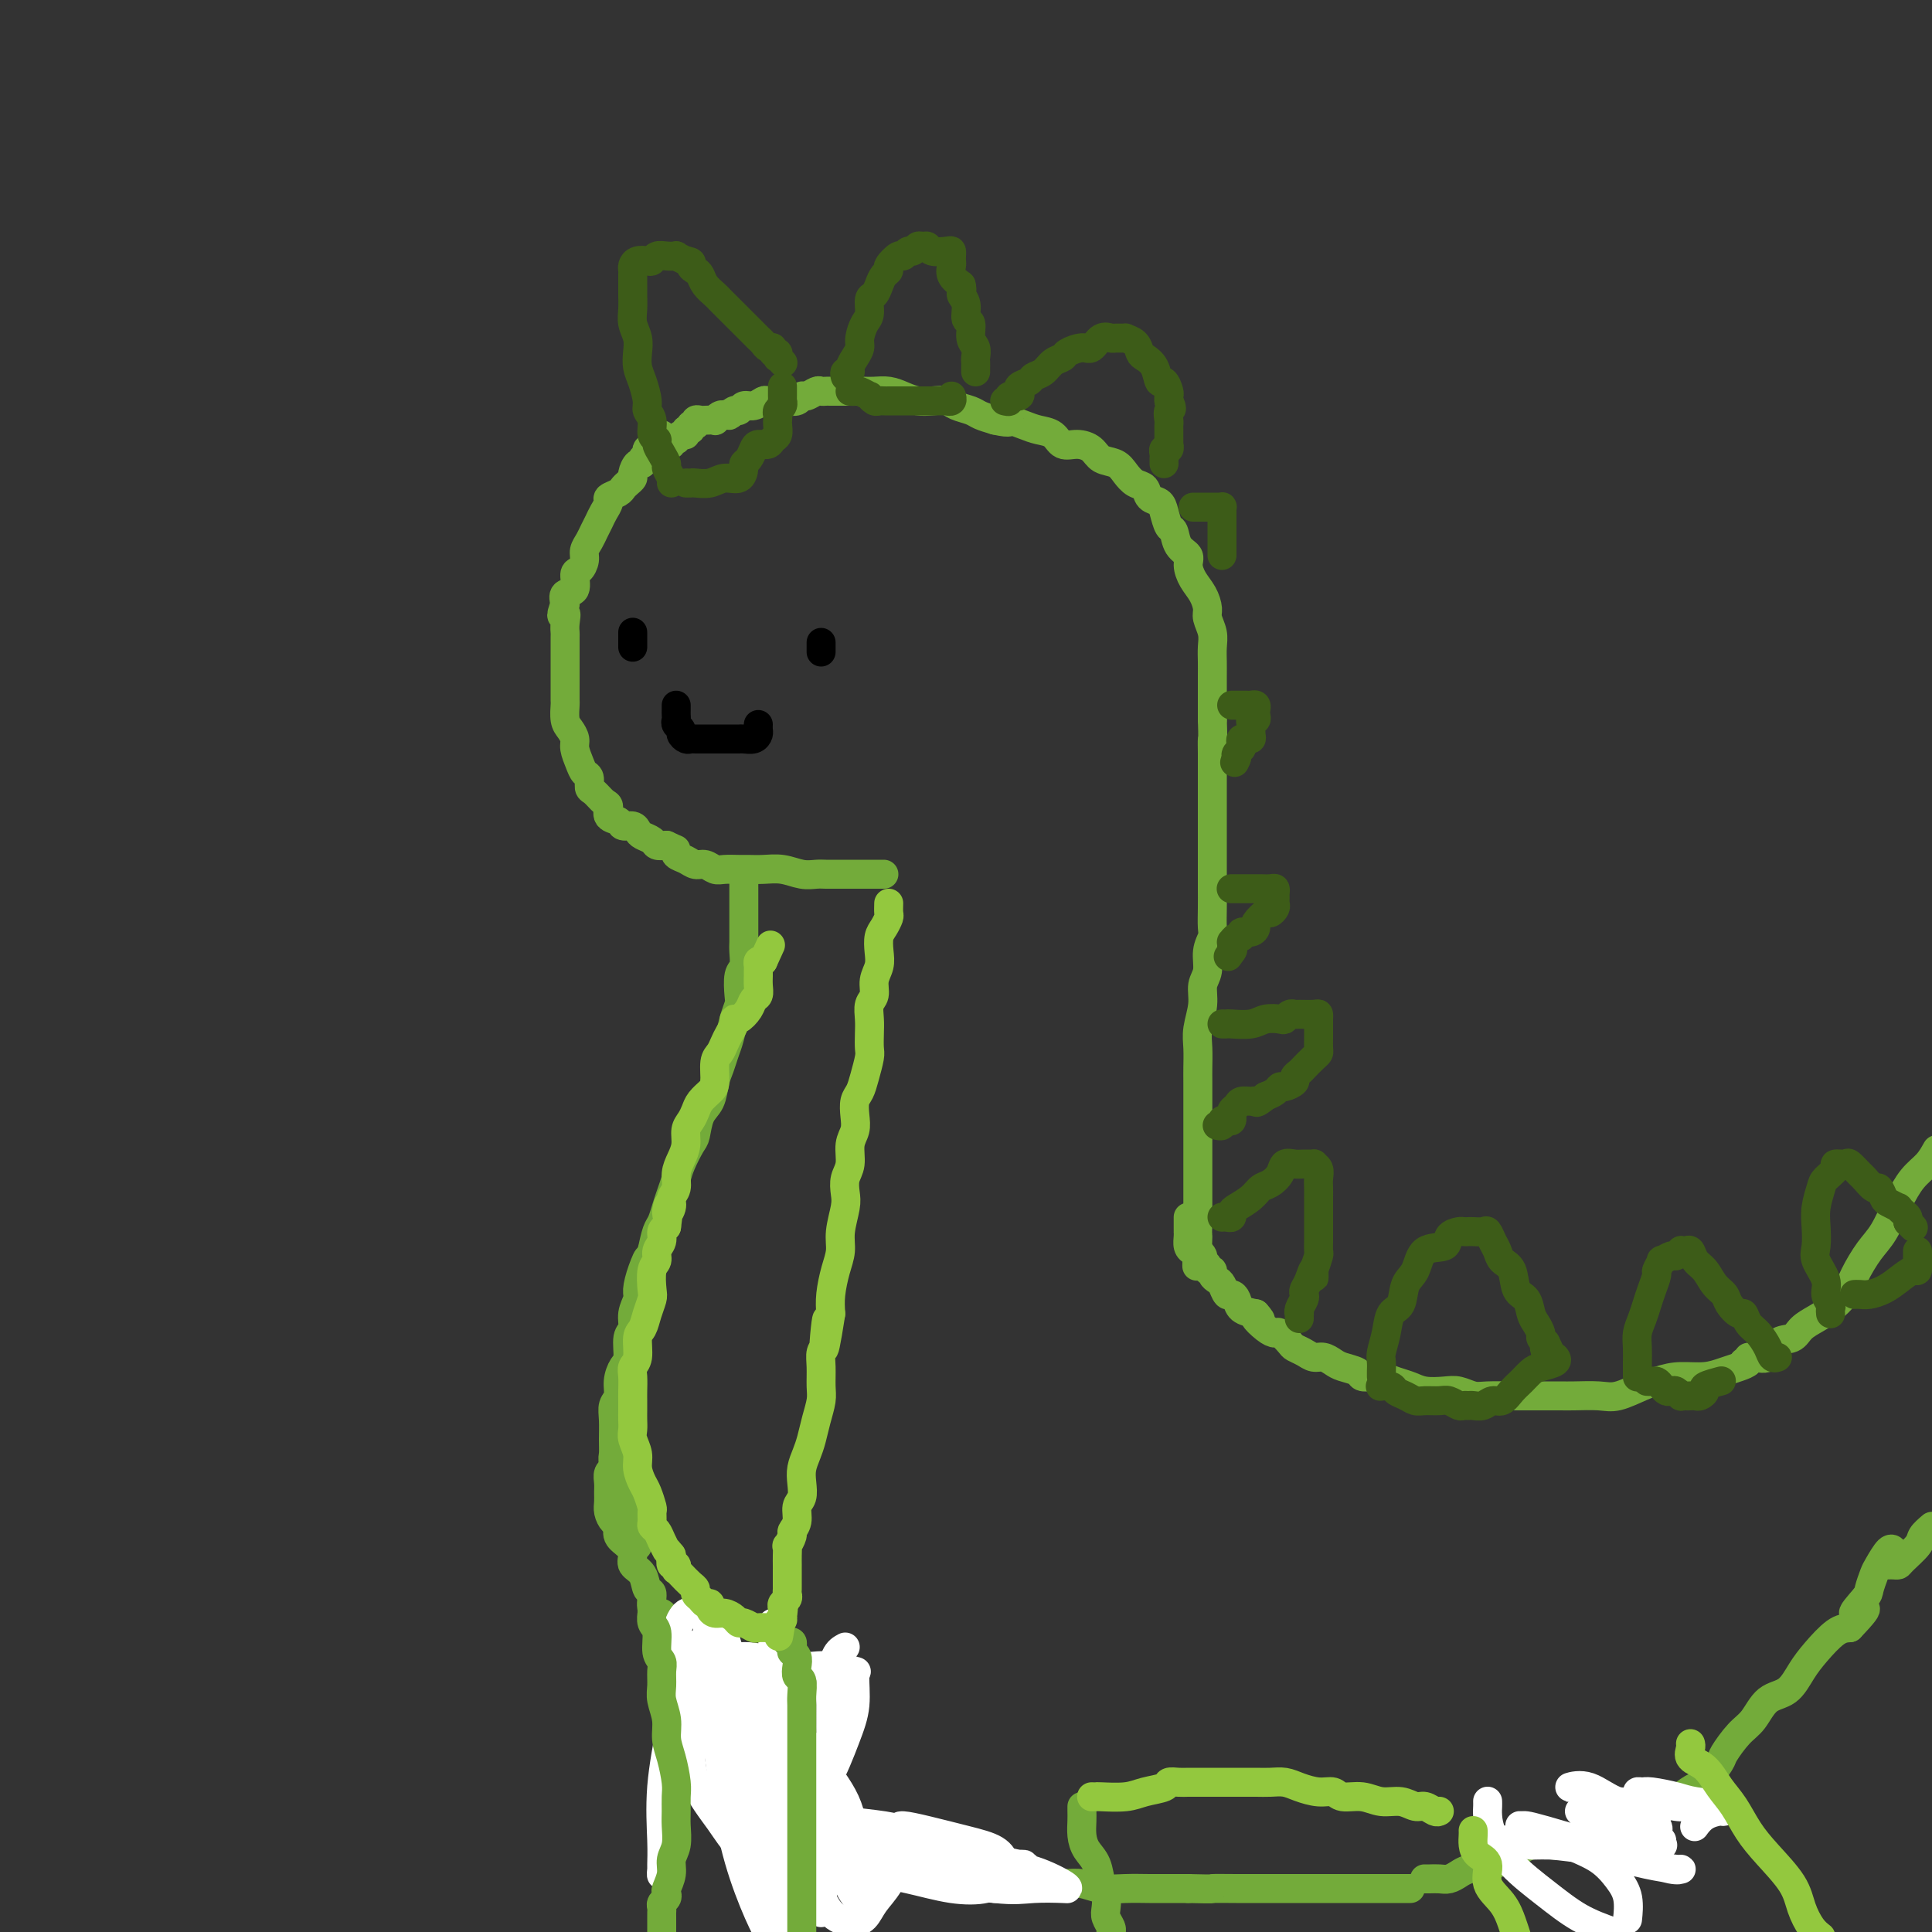 <svg viewBox='0 0 400 400' version='1.1' xmlns='http://www.w3.org/2000/svg' xmlns:xlink='http://www.w3.org/1999/xlink'><rect x="0" y="0" width="400" height="400" fill="#333333" stroke="none"/><g fill='none' stroke='rgb(115,171,58)' stroke-width='6' stroke-linecap='round' stroke-linejoin='round'><path d='M135,94c0.024,-0.415 0.048,-0.829 0,-1c-0.048,-0.171 -0.166,-0.097 0,0c0.166,0.097 0.618,0.219 1,0c0.382,-0.219 0.695,-0.777 1,-1c0.305,-0.223 0.603,-0.111 1,0c0.397,0.111 0.894,0.222 1,0c0.106,-0.222 -0.178,-0.776 0,-1c0.178,-0.224 0.817,-0.117 1,0c0.183,0.117 -0.091,0.243 0,0c0.091,-0.243 0.545,-0.854 1,-1c0.455,-0.146 0.911,0.172 1,0c0.089,-0.172 -0.187,-0.834 0,-1c0.187,-0.166 0.838,0.166 1,0c0.162,-0.166 -0.165,-0.829 0,-1c0.165,-0.171 0.823,0.150 1,0c0.177,-0.150 -0.125,-0.771 0,-1c0.125,-0.229 0.677,-0.065 1,0c0.323,0.065 0.415,0.031 1,0c0.585,-0.031 1.662,-0.060 2,0c0.338,0.060 -0.063,0.208 0,0c0.063,-0.208 0.589,-0.774 1,-1c0.411,-0.226 0.705,-0.113 1,0'/><path d='M150,86c2.500,-1.172 1.250,-0.103 1,0c-0.250,0.103 0.500,-0.761 1,-1c0.500,-0.239 0.749,0.146 1,0c0.251,-0.146 0.505,-0.824 1,-1c0.495,-0.176 1.232,0.149 2,0c0.768,-0.149 1.567,-0.772 2,-1c0.433,-0.228 0.501,-0.060 1,0c0.499,0.060 1.429,0.012 2,0c0.571,-0.012 0.782,0.012 1,0c0.218,-0.012 0.443,-0.060 1,0c0.557,0.060 1.444,0.226 2,0c0.556,-0.226 0.779,-0.845 1,-1c0.221,-0.155 0.439,0.155 1,0c0.561,-0.155 1.464,-0.773 2,-1c0.536,-0.227 0.706,-0.061 1,0c0.294,0.061 0.712,0.016 1,0c0.288,-0.016 0.448,-0.004 1,0c0.552,0.004 1.498,0.001 2,0c0.502,-0.001 0.560,-0.001 1,0c0.440,0.001 1.261,0.003 2,0c0.739,-0.003 1.394,-0.011 2,0c0.606,0.011 1.162,0.042 2,0c0.838,-0.042 1.958,-0.156 3,0c1.042,0.156 2.007,0.581 3,1c0.993,0.419 2.013,0.833 3,1c0.987,0.167 1.940,0.086 3,0c1.060,-0.086 2.226,-0.178 3,0c0.774,0.178 1.156,0.625 2,1c0.844,0.375 2.150,0.678 3,1c0.850,0.322 1.243,0.663 2,1c0.757,0.337 1.879,0.668 3,1'/><path d='M206,87c3.938,0.882 2.784,0.086 3,0c0.216,-0.086 1.804,0.537 3,1c1.196,0.463 2.001,0.767 3,1c0.999,0.233 2.192,0.395 3,1c0.808,0.605 1.231,1.653 2,2c0.769,0.347 1.883,-0.006 3,0c1.117,0.006 2.238,0.373 3,1c0.762,0.627 1.164,1.515 2,2c0.836,0.485 2.107,0.568 3,1c0.893,0.432 1.409,1.215 2,2c0.591,0.785 1.258,1.574 2,2c0.742,0.426 1.561,0.489 2,1c0.439,0.511 0.499,1.469 1,2c0.501,0.531 1.442,0.635 2,1c0.558,0.365 0.731,0.990 1,2c0.269,1.010 0.632,2.405 1,3c0.368,0.595 0.742,0.389 1,1c0.258,0.611 0.401,2.039 1,3c0.599,0.961 1.653,1.455 2,2c0.347,0.545 -0.013,1.142 0,2c0.013,0.858 0.400,1.976 1,3c0.600,1.024 1.415,1.954 2,3c0.585,1.046 0.941,2.209 1,3c0.059,0.791 -0.180,1.211 0,2c0.180,0.789 0.780,1.947 1,3c0.220,1.053 0.059,2.001 0,3c-0.059,0.999 -0.016,2.049 0,3c0.016,0.951 0.004,1.801 0,3c-0.004,1.199 -0.001,2.746 0,4c0.001,1.254 0.000,2.215 0,3c-0.000,0.785 -0.000,1.392 0,2'/><path d='M251,149c0.155,4.317 0.041,3.609 0,4c-0.041,0.391 -0.011,1.879 0,3c0.011,1.121 0.003,1.874 0,3c-0.003,1.126 -0.001,2.626 0,4c0.001,1.374 0.000,2.622 0,4c-0.000,1.378 -0.000,2.885 0,4c0.000,1.115 0.000,1.837 0,3c-0.000,1.163 -0.000,2.766 0,4c0.000,1.234 0.001,2.098 0,3c-0.001,0.902 -0.004,1.843 0,3c0.004,1.157 0.016,2.529 0,4c-0.016,1.471 -0.061,3.040 0,4c0.061,0.960 0.228,1.312 0,2c-0.228,0.688 -0.849,1.713 -1,3c-0.151,1.287 0.170,2.836 0,4c-0.170,1.164 -0.830,1.943 -1,3c-0.170,1.057 0.151,2.393 0,4c-0.151,1.607 -0.772,3.486 -1,5c-0.228,1.514 -0.061,2.663 0,4c0.061,1.337 0.016,2.862 0,4c-0.016,1.138 -0.004,1.888 0,3c0.004,1.112 0.001,2.585 0,4c-0.001,1.415 -0.000,2.772 0,4c0.000,1.228 0.000,2.326 0,3c-0.000,0.674 -0.000,0.924 0,2c0.000,1.076 0.000,2.977 0,4c-0.000,1.023 -0.000,1.169 0,2c0.000,0.831 0.000,2.346 0,3c-0.000,0.654 -0.000,0.445 0,1c0.000,0.555 0.000,1.873 0,3c-0.000,1.127 -0.000,2.064 0,3'/><path d='M248,253c-0.448,16.615 -0.068,6.151 0,3c0.068,-3.151 -0.178,1.011 0,3c0.178,1.989 0.779,1.805 1,2c0.221,0.195 0.063,0.770 0,1c-0.063,0.230 -0.032,0.115 0,0'/><path d='M137,90c-0.455,0.301 -0.911,0.602 -1,1c-0.089,0.398 0.187,0.894 0,1c-0.187,0.106 -0.839,-0.179 -1,0c-0.161,0.179 0.168,0.823 0,1c-0.168,0.177 -0.832,-0.112 -1,0c-0.168,0.112 0.161,0.625 0,1c-0.161,0.375 -0.813,0.611 -1,1c-0.187,0.389 0.091,0.930 0,1c-0.091,0.070 -0.549,-0.332 -1,0c-0.451,0.332 -0.893,1.398 -1,2c-0.107,0.602 0.121,0.739 0,1c-0.121,0.261 -0.592,0.647 -1,1c-0.408,0.353 -0.753,0.675 -1,1c-0.247,0.325 -0.395,0.653 -1,1c-0.605,0.347 -1.668,0.712 -2,1c-0.332,0.288 0.066,0.500 0,1c-0.066,0.500 -0.596,1.289 -1,2c-0.404,0.711 -0.682,1.345 -1,2c-0.318,0.655 -0.676,1.332 -1,2c-0.324,0.668 -0.613,1.329 -1,2c-0.387,0.671 -0.872,1.353 -1,2c-0.128,0.647 0.102,1.258 0,2c-0.102,0.742 -0.536,1.616 -1,2c-0.464,0.384 -0.960,0.278 -1,1c-0.040,0.722 0.374,2.271 0,3c-0.374,0.729 -1.535,0.637 -2,1c-0.465,0.363 -0.232,1.182 0,2'/><path d='M117,125c-1.392,3.767 -0.373,2.183 0,2c0.373,-0.183 0.100,1.034 0,2c-0.100,0.966 -0.027,1.681 0,2c0.027,0.319 0.007,0.242 0,1c-0.007,0.758 -0.002,2.351 0,3c0.002,0.649 0.000,0.353 0,1c-0.000,0.647 0.000,2.237 0,3c-0.000,0.763 -0.001,0.697 0,1c0.001,0.303 0.003,0.973 0,2c-0.003,1.027 -0.011,2.411 0,3c0.011,0.589 0.041,0.383 0,1c-0.041,0.617 -0.151,2.055 0,3c0.151,0.945 0.565,1.395 1,2c0.435,0.605 0.891,1.365 1,2c0.109,0.635 -0.129,1.144 0,2c0.129,0.856 0.625,2.060 1,3c0.375,0.940 0.629,1.618 1,2c0.371,0.382 0.860,0.468 1,1c0.140,0.532 -0.070,1.508 0,2c0.070,0.492 0.418,0.499 1,1c0.582,0.501 1.398,1.497 2,2c0.602,0.503 0.991,0.512 1,1c0.009,0.488 -0.362,1.454 0,2c0.362,0.546 1.458,0.671 2,1c0.542,0.329 0.530,0.861 1,1c0.470,0.139 1.420,-0.117 2,0c0.580,0.117 0.788,0.606 1,1c0.212,0.394 0.428,0.693 1,1c0.572,0.307 1.500,0.621 2,1c0.500,0.379 0.571,0.823 1,1c0.429,0.177 1.214,0.089 2,0'/><path d='M138,175c2.335,1.106 2.173,0.870 2,1c-0.173,0.130 -0.355,0.627 0,1c0.355,0.373 1.249,0.622 2,1c0.751,0.378 1.360,0.886 2,1c0.640,0.114 1.312,-0.166 2,0c0.688,0.166 1.394,0.777 2,1c0.606,0.223 1.113,0.059 2,0c0.887,-0.059 2.155,-0.012 3,0c0.845,0.012 1.266,-0.011 2,0c0.734,0.011 1.782,0.055 3,0c1.218,-0.055 2.606,-0.211 4,0c1.394,0.211 2.793,0.789 4,1c1.207,0.211 2.221,0.057 3,0c0.779,-0.057 1.321,-0.015 2,0c0.679,0.015 1.494,0.004 2,0c0.506,-0.004 0.704,-0.001 1,0c0.296,0.001 0.691,0.000 1,0c0.309,-0.000 0.531,-0.000 1,0c0.469,0.000 1.186,0.000 2,0c0.814,-0.000 1.724,-0.000 2,0c0.276,0.000 -0.084,0.000 0,0c0.084,-0.000 0.610,-0.000 1,0c0.390,0.000 0.643,0.000 1,0c0.357,-0.000 0.816,-0.000 1,0c0.184,0.000 0.092,0.000 0,0'/><path d='M154,183c0.000,0.501 0.000,1.002 0,1c-0.000,-0.002 -0.000,-0.506 0,0c0.000,0.506 0.000,2.023 0,3c-0.000,0.977 -0.000,1.415 0,2c0.000,0.585 0.001,1.316 0,2c-0.001,0.684 -0.004,1.322 0,2c0.004,0.678 0.015,1.397 0,2c-0.015,0.603 -0.056,1.092 0,2c0.056,0.908 0.208,2.237 0,3c-0.208,0.763 -0.777,0.959 -1,2c-0.223,1.041 -0.101,2.925 0,4c0.101,1.075 0.182,1.341 0,2c-0.182,0.659 -0.626,1.711 -1,3c-0.374,1.289 -0.676,2.814 -1,4c-0.324,1.186 -0.668,2.035 -1,3c-0.332,0.965 -0.653,2.048 -1,3c-0.347,0.952 -0.722,1.772 -1,3c-0.278,1.228 -0.459,2.864 -1,4c-0.541,1.136 -1.440,1.774 -2,3c-0.560,1.226 -0.780,3.041 -1,4c-0.220,0.959 -0.440,1.060 -1,2c-0.560,0.940 -1.459,2.717 -2,4c-0.541,1.283 -0.722,2.071 -1,3c-0.278,0.929 -0.652,1.997 -1,3c-0.348,1.003 -0.671,1.939 -1,3c-0.329,1.061 -0.666,2.247 -1,3c-0.334,0.753 -0.667,1.072 -1,2c-0.333,0.928 -0.667,2.464 -1,4'/><path d='M135,259c-2.813,7.816 -1.346,3.357 -1,2c0.346,-1.357 -0.428,0.389 -1,2c-0.572,1.611 -0.942,3.087 -1,4c-0.058,0.913 0.195,1.264 0,2c-0.195,0.736 -0.840,1.859 -1,3c-0.160,1.141 0.163,2.300 0,3c-0.163,0.700 -0.813,0.940 -1,2c-0.187,1.060 0.090,2.941 0,4c-0.090,1.059 -0.546,1.297 -1,2c-0.454,0.703 -0.906,1.871 -1,3c-0.094,1.129 0.171,2.218 0,3c-0.171,0.782 -0.779,1.257 -1,2c-0.221,0.743 -0.055,1.755 0,3c0.055,1.245 -0.000,2.723 0,4c0.000,1.277 0.056,2.353 0,3c-0.056,0.647 -0.222,0.865 0,2c0.222,1.135 0.834,3.186 1,4c0.166,0.814 -0.113,0.392 0,1c0.113,0.608 0.619,2.246 1,3c0.381,0.754 0.637,0.623 1,1c0.363,0.377 0.833,1.263 1,2c0.167,0.737 0.031,1.326 0,2c-0.031,0.674 0.044,1.435 0,2c-0.044,0.565 -0.208,0.936 0,1c0.208,0.064 0.788,-0.179 1,0c0.212,0.179 0.057,0.779 0,1c-0.057,0.221 -0.016,0.063 0,0c0.016,-0.063 0.008,-0.032 0,0'/><path d='M246,252c0.000,0.341 0.000,0.682 0,1c-0.000,0.318 -0.001,0.614 0,1c0.001,0.386 0.003,0.864 0,1c-0.003,0.136 -0.011,-0.068 0,0c0.011,0.068 0.040,0.410 0,1c-0.040,0.590 -0.150,1.429 0,2c0.150,0.571 0.561,0.874 1,1c0.439,0.126 0.906,0.075 1,0c0.094,-0.075 -0.186,-0.174 0,0c0.186,0.174 0.838,0.620 1,1c0.162,0.380 -0.168,0.693 0,1c0.168,0.307 0.833,0.607 1,1c0.167,0.393 -0.162,0.877 0,1c0.162,0.123 0.817,-0.117 1,0c0.183,0.117 -0.106,0.591 0,1c0.106,0.409 0.606,0.753 1,1c0.394,0.247 0.681,0.399 1,1c0.319,0.601 0.668,1.653 1,2c0.332,0.347 0.646,-0.010 1,0c0.354,0.010 0.749,0.387 1,1c0.251,0.613 0.357,1.461 1,2c0.643,0.539 1.821,0.770 3,1'/><path d='M260,272c2.075,2.289 0.262,1.012 0,1c-0.262,-0.012 1.028,1.239 2,2c0.972,0.761 1.625,1.030 2,1c0.375,-0.030 0.471,-0.358 1,0c0.529,0.358 1.493,1.401 2,2c0.507,0.599 0.559,0.752 1,1c0.441,0.248 1.272,0.591 2,1c0.728,0.409 1.355,0.883 2,1c0.645,0.117 1.310,-0.123 2,0c0.690,0.123 1.407,0.607 2,1c0.593,0.393 1.064,0.693 2,1c0.936,0.307 2.337,0.621 3,1c0.663,0.379 0.590,0.822 1,1c0.410,0.178 1.305,0.090 2,0c0.695,-0.090 1.190,-0.181 2,0c0.810,0.181 1.935,0.636 3,1c1.065,0.364 2.071,0.637 3,1c0.929,0.363 1.783,0.815 3,1c1.217,0.185 2.798,0.102 4,0c1.202,-0.102 2.026,-0.224 3,0c0.974,0.224 2.097,0.792 3,1c0.903,0.208 1.586,0.056 3,0c1.414,-0.056 3.559,-0.015 5,0c1.441,0.015 2.178,0.003 3,0c0.822,-0.003 1.730,0.001 3,0c1.270,-0.001 2.903,-0.007 4,0c1.097,0.007 1.659,0.027 3,0c1.341,-0.027 3.463,-0.100 5,0c1.537,0.100 2.491,0.373 4,0c1.509,-0.373 3.574,-1.392 5,-2c1.426,-0.608 2.213,-0.804 3,-1'/><path d='M343,286c2.121,-0.703 3.423,-0.962 5,-1c1.577,-0.038 3.428,0.144 5,0c1.572,-0.144 2.866,-0.613 4,-1c1.134,-0.387 2.108,-0.691 3,-1c0.892,-0.309 1.702,-0.622 2,-1c0.298,-0.378 0.085,-0.822 0,-1c-0.085,-0.178 -0.043,-0.089 0,0'/><path d='M127,303c0.113,0.357 0.227,0.715 0,1c-0.227,0.285 -0.794,0.499 -1,1c-0.206,0.501 -0.053,1.290 0,2c0.053,0.710 0.004,1.341 0,2c-0.004,0.659 0.036,1.345 0,2c-0.036,0.655 -0.147,1.278 0,2c0.147,0.722 0.551,1.544 1,2c0.449,0.456 0.941,0.545 1,1c0.059,0.455 -0.317,1.275 0,2c0.317,0.725 1.327,1.354 2,2c0.673,0.646 1.008,1.309 1,2c-0.008,0.691 -0.358,1.411 0,2c0.358,0.589 1.423,1.046 2,2c0.577,0.954 0.665,2.404 1,3c0.335,0.596 0.916,0.337 1,1c0.084,0.663 -0.328,2.246 0,3c0.328,0.754 1.398,0.677 2,1c0.602,0.323 0.738,1.045 1,2c0.262,0.955 0.652,2.143 1,3c0.348,0.857 0.656,1.385 1,2c0.344,0.615 0.726,1.319 1,2c0.274,0.681 0.441,1.338 1,2c0.559,0.662 1.511,1.328 2,2c0.489,0.672 0.515,1.349 1,2c0.485,0.651 1.430,1.276 2,2c0.570,0.724 0.767,1.546 1,2c0.233,0.454 0.504,0.540 1,1c0.496,0.460 1.219,1.295 2,2c0.781,0.705 1.622,1.282 2,2c0.378,0.718 0.294,1.578 1,2c0.706,0.422 2.202,0.406 3,1c0.798,0.594 0.899,1.797 1,3'/><path d='M158,364c3.895,4.910 2.131,1.687 2,1c-0.131,-0.687 1.369,1.164 2,2c0.631,0.836 0.393,0.657 1,1c0.607,0.343 2.059,1.209 3,2c0.941,0.791 1.370,1.507 2,2c0.630,0.493 1.462,0.762 2,1c0.538,0.238 0.781,0.444 1,1c0.219,0.556 0.415,1.462 1,2c0.585,0.538 1.560,0.707 2,1c0.440,0.293 0.344,0.708 1,1c0.656,0.292 2.063,0.459 3,1c0.937,0.541 1.404,1.454 2,2c0.596,0.546 1.321,0.725 2,1c0.679,0.275 1.312,0.647 2,1c0.688,0.353 1.432,0.686 2,1c0.568,0.314 0.960,0.610 2,1c1.040,0.390 2.729,0.874 4,1c1.271,0.126 2.125,-0.107 3,0c0.875,0.107 1.770,0.554 3,1c1.230,0.446 2.796,0.890 4,1c1.204,0.110 2.047,-0.114 3,0c0.953,0.114 2.015,0.565 3,1c0.985,0.435 1.893,0.852 3,1c1.107,0.148 2.413,0.025 4,0c1.587,-0.025 3.456,0.046 5,0c1.544,-0.046 2.761,-0.208 4,0c1.239,0.208 2.498,0.788 4,1c1.502,0.212 3.248,0.057 5,0c1.752,-0.057 3.510,-0.015 5,0c1.490,0.015 2.711,0.004 4,0c1.289,-0.004 2.644,-0.002 4,0'/><path d='M246,391c6.313,0.155 4.596,0.041 5,0c0.404,-0.041 2.929,-0.011 5,0c2.071,0.011 3.688,0.003 5,0c1.312,-0.003 2.319,-0.001 4,0c1.681,0.001 4.037,0.000 6,0c1.963,-0.000 3.535,-0.000 5,0c1.465,0.000 2.823,0.000 4,0c1.177,-0.000 2.172,-0.000 3,0c0.828,0.000 1.490,0.000 3,0c1.510,-0.000 3.868,-0.000 5,0c1.132,0.000 1.038,0.000 1,0c-0.038,-0.000 -0.019,-0.000 0,0'/><path d='M295,389c-0.065,-0.002 -0.130,-0.003 0,0c0.130,0.003 0.456,0.012 1,0c0.544,-0.012 1.307,-0.045 2,0c0.693,0.045 1.318,0.169 2,0c0.682,-0.169 1.422,-0.631 2,-1c0.578,-0.369 0.993,-0.644 2,-1c1.007,-0.356 2.607,-0.794 4,-1c1.393,-0.206 2.580,-0.179 4,-1c1.420,-0.821 3.073,-2.490 5,-3c1.927,-0.510 4.128,0.140 6,0c1.872,-0.140 3.414,-1.069 5,-2c1.586,-0.931 3.214,-1.863 5,-2c1.786,-0.137 3.728,0.520 5,0c1.272,-0.520 1.872,-2.216 3,-3c1.128,-0.784 2.782,-0.655 4,-1c1.218,-0.345 1.998,-1.165 3,-2c1.002,-0.835 2.225,-1.687 3,-2c0.775,-0.313 1.103,-0.088 2,-1c0.897,-0.912 2.364,-2.962 3,-4c0.636,-1.038 0.442,-1.063 1,-2c0.558,-0.937 1.868,-2.785 3,-4c1.132,-1.215 2.087,-1.797 3,-3c0.913,-1.203 1.784,-3.026 3,-4c1.216,-0.974 2.776,-1.098 4,-2c1.224,-0.902 2.112,-2.582 3,-4c0.888,-1.418 1.778,-2.574 3,-4c1.222,-1.426 2.778,-3.122 4,-4c1.222,-0.878 2.111,-0.939 3,-1'/><path d='M383,337c5.996,-6.242 1.987,-3.348 1,-3c-0.987,0.348 1.049,-1.852 2,-3c0.951,-1.148 0.819,-1.246 1,-2c0.181,-0.754 0.676,-2.163 1,-3c0.324,-0.837 0.479,-1.101 1,-2c0.521,-0.899 1.410,-2.434 2,-3c0.590,-0.566 0.883,-0.162 1,0c0.117,0.162 0.059,0.081 0,0'/><path d='M361,282c0.390,0.136 0.780,0.273 1,0c0.220,-0.273 0.271,-0.955 1,-1c0.729,-0.045 2.138,0.546 3,0c0.862,-0.546 1.178,-2.228 2,-3c0.822,-0.772 2.149,-0.632 3,-1c0.851,-0.368 1.224,-1.244 2,-2c0.776,-0.756 1.954,-1.392 3,-2c1.046,-0.608 1.960,-1.189 3,-2c1.040,-0.811 2.207,-1.854 3,-3c0.793,-1.146 1.212,-2.397 2,-4c0.788,-1.603 1.944,-3.559 3,-5c1.056,-1.441 2.012,-2.367 3,-4c0.988,-1.633 2.007,-3.974 3,-6c0.993,-2.026 1.960,-3.738 3,-5c1.040,-1.262 2.154,-2.075 3,-3c0.846,-0.925 1.423,-1.963 2,-3'/><path d='M391,324c0.317,-0.009 0.633,-0.019 1,0c0.367,0.019 0.783,0.066 1,0c0.217,-0.066 0.233,-0.244 1,-1c0.767,-0.756 2.283,-2.088 3,-3c0.717,-0.912 0.633,-1.403 1,-2c0.367,-0.597 1.183,-1.298 2,-2'/></g>
<g fill='none' stroke='rgb(61,92,24)' stroke-width='6' stroke-linecap='round' stroke-linejoin='round'><path d='M139,100c0.119,-0.214 0.238,-0.428 0,-1c-0.238,-0.572 -0.833,-1.502 -1,-2c-0.167,-0.498 0.095,-0.566 0,-1c-0.095,-0.434 -0.546,-1.236 -1,-2c-0.454,-0.764 -0.910,-1.489 -1,-2c-0.090,-0.511 0.187,-0.806 0,-1c-0.187,-0.194 -0.837,-0.285 -1,-1c-0.163,-0.715 0.163,-2.053 0,-3c-0.163,-0.947 -0.814,-1.502 -1,-2c-0.186,-0.498 0.095,-0.937 0,-2c-0.095,-1.063 -0.565,-2.749 -1,-4c-0.435,-1.251 -0.834,-2.067 -1,-3c-0.166,-0.933 -0.097,-1.983 0,-3c0.097,-1.017 0.222,-2.001 0,-3c-0.222,-0.999 -0.792,-2.012 -1,-3c-0.208,-0.988 -0.056,-1.953 0,-3c0.056,-1.047 0.014,-2.178 0,-3c-0.014,-0.822 -0.002,-1.334 0,-2c0.002,-0.666 -0.007,-1.485 0,-2c0.007,-0.515 0.029,-0.725 0,-1c-0.029,-0.275 -0.111,-0.613 0,-1c0.111,-0.387 0.413,-0.822 1,-1c0.587,-0.178 1.457,-0.100 2,0c0.543,0.100 0.757,0.222 1,0c0.243,-0.222 0.515,-0.789 1,-1c0.485,-0.211 1.181,-0.067 2,0c0.819,0.067 1.759,0.056 2,0c0.241,-0.056 -0.217,-0.159 0,0c0.217,0.159 1.108,0.579 2,1'/><path d='M142,54c1.727,0.175 1.044,0.614 1,1c-0.044,0.386 0.552,0.720 1,1c0.448,0.280 0.749,0.508 1,1c0.251,0.492 0.453,1.249 1,2c0.547,0.751 1.440,1.494 2,2c0.560,0.506 0.788,0.773 1,1c0.212,0.227 0.410,0.414 1,1c0.590,0.586 1.573,1.571 2,2c0.427,0.429 0.299,0.301 1,1c0.701,0.699 2.230,2.225 3,3c0.770,0.775 0.780,0.800 1,1c0.220,0.200 0.651,0.574 1,1c0.349,0.426 0.616,0.903 1,1c0.384,0.097 0.887,-0.185 1,0c0.113,0.185 -0.162,0.838 0,1c0.162,0.162 0.762,-0.167 1,0c0.238,0.167 0.115,0.828 0,1c-0.115,0.172 -0.223,-0.146 0,0c0.223,0.146 0.778,0.756 1,1c0.222,0.244 0.111,0.122 0,0'/><path d='M175,78c-0.119,-0.440 -0.238,-0.881 0,-1c0.238,-0.119 0.834,0.082 1,0c0.166,-0.082 -0.096,-0.449 0,-1c0.096,-0.551 0.552,-1.287 1,-2c0.448,-0.713 0.890,-1.403 1,-2c0.110,-0.597 -0.111,-1.101 0,-2c0.111,-0.899 0.555,-2.194 1,-3c0.445,-0.806 0.892,-1.123 1,-2c0.108,-0.877 -0.125,-2.315 0,-3c0.125,-0.685 0.606,-0.616 1,-1c0.394,-0.384 0.701,-1.221 1,-2c0.299,-0.779 0.591,-1.500 1,-2c0.409,-0.500 0.936,-0.779 1,-1c0.064,-0.221 -0.334,-0.384 0,-1c0.334,-0.616 1.399,-1.686 2,-2c0.601,-0.314 0.738,0.126 1,0c0.262,-0.126 0.648,-0.819 1,-1c0.352,-0.181 0.670,0.151 1,0c0.330,-0.151 0.673,-0.787 1,-1c0.327,-0.213 0.638,-0.005 1,0c0.362,0.005 0.777,-0.192 1,0c0.223,0.192 0.256,0.773 1,1c0.744,0.227 2.200,0.102 3,0c0.800,-0.102 0.945,-0.179 1,0c0.055,0.179 0.020,0.614 0,1c-0.020,0.386 -0.026,0.722 0,1c0.026,0.278 0.084,0.498 0,1c-0.084,0.502 -0.310,1.286 0,2c0.310,0.714 1.155,1.357 2,2'/><path d='M199,59c0.399,1.462 -0.104,1.617 0,2c0.104,0.383 0.816,0.994 1,2c0.184,1.006 -0.161,2.406 0,3c0.161,0.594 0.828,0.383 1,1c0.172,0.617 -0.150,2.063 0,3c0.150,0.937 0.772,1.365 1,2c0.228,0.635 0.061,1.477 0,2c-0.061,0.523 -0.016,0.728 0,1c0.016,0.272 0.004,0.612 0,1c-0.004,0.388 -0.001,0.825 0,1c0.001,0.175 0.001,0.087 0,0'/><path d='M208,83c0.484,0.122 0.967,0.244 1,0c0.033,-0.244 -0.385,-0.853 0,-1c0.385,-0.147 1.574,0.168 2,0c0.426,-0.168 0.088,-0.819 0,-1c-0.088,-0.181 0.073,0.107 0,0c-0.073,-0.107 -0.382,-0.610 0,-1c0.382,-0.390 1.454,-0.668 2,-1c0.546,-0.332 0.564,-0.719 1,-1c0.436,-0.281 1.289,-0.458 2,-1c0.711,-0.542 1.279,-1.450 2,-2c0.721,-0.550 1.596,-0.743 2,-1c0.404,-0.257 0.336,-0.576 1,-1c0.664,-0.424 2.060,-0.951 3,-1c0.940,-0.049 1.423,0.379 2,0c0.577,-0.379 1.249,-1.566 2,-2c0.751,-0.434 1.581,-0.114 2,0c0.419,0.114 0.427,0.023 1,0c0.573,-0.023 1.711,0.021 2,0c0.289,-0.021 -0.270,-0.106 0,0c0.270,0.106 1.368,0.404 2,1c0.632,0.596 0.799,1.489 1,2c0.201,0.511 0.436,0.641 1,1c0.564,0.359 1.458,0.947 2,2c0.542,1.053 0.734,2.572 1,3c0.266,0.428 0.607,-0.236 1,0c0.393,0.236 0.836,1.371 1,2c0.164,0.629 0.047,0.751 0,1c-0.047,0.249 -0.023,0.624 0,1'/><path d='M242,83c1.083,2.200 0.290,1.702 0,2c-0.290,0.298 -0.078,1.394 0,2c0.078,0.606 0.021,0.722 0,1c-0.021,0.278 -0.004,0.720 0,1c0.004,0.280 -0.003,0.400 0,1c0.003,0.600 0.015,1.680 0,2c-0.015,0.320 -0.057,-0.122 0,0c0.057,0.122 0.211,0.807 0,1c-0.211,0.193 -0.789,-0.106 -1,0c-0.211,0.106 -0.057,0.617 0,1c0.057,0.383 0.015,0.639 0,1c-0.015,0.361 -0.004,0.828 0,1c0.004,0.172 0.001,0.049 0,0c-0.001,-0.049 -0.001,-0.025 0,0'/><path d='M247,105c0.613,0.000 1.226,0.000 2,0c0.774,-0.000 1.710,-0.001 2,0c0.290,0.001 -0.066,0.003 0,0c0.066,-0.003 0.554,-0.012 1,0c0.446,0.012 0.852,0.044 1,0c0.148,-0.044 0.040,-0.165 0,0c-0.040,0.165 -0.011,0.617 0,1c0.011,0.383 0.003,0.698 0,1c-0.003,0.302 -0.001,0.592 0,1c0.001,0.408 0.000,0.936 0,1c-0.000,0.064 -0.000,-0.334 0,0c0.000,0.334 0.000,1.400 0,2c-0.000,0.600 -0.000,0.735 0,1c0.000,0.265 0.000,0.659 0,1c-0.000,0.341 -0.000,0.630 0,1c0.000,0.370 0.000,0.820 0,1c-0.000,0.180 -0.000,0.090 0,0'/><path d='M255,146c0.334,-0.000 0.668,-0.001 1,0c0.332,0.001 0.664,0.003 1,0c0.336,-0.003 0.678,-0.012 1,0c0.322,0.012 0.623,0.046 1,0c0.377,-0.046 0.829,-0.170 1,0c0.171,0.170 0.060,0.636 0,1c-0.060,0.364 -0.069,0.626 0,1c0.069,0.374 0.216,0.860 0,1c-0.216,0.140 -0.794,-0.068 -1,0c-0.206,0.068 -0.040,0.411 0,1c0.040,0.589 -0.046,1.425 0,2c0.046,0.575 0.222,0.889 0,1c-0.222,0.111 -0.843,0.019 -1,0c-0.157,-0.019 0.150,0.036 0,0c-0.150,-0.036 -0.759,-0.164 -1,0c-0.241,0.164 -0.116,0.621 0,1c0.116,0.379 0.224,0.679 0,1c-0.224,0.321 -0.778,0.663 -1,1c-0.222,0.337 -0.111,0.668 0,1'/><path d='M256,157c-0.667,1.500 -0.333,0.750 0,0'/><path d='M255,184c-0.089,0.000 -0.179,0.000 0,0c0.179,-0.000 0.626,-0.000 1,0c0.374,0.000 0.674,0.000 1,0c0.326,-0.000 0.678,-0.000 1,0c0.322,0.000 0.615,0.000 1,0c0.385,-0.000 0.863,-0.001 1,0c0.137,0.001 -0.069,0.003 0,0c0.069,-0.003 0.411,-0.012 1,0c0.589,0.012 1.426,0.045 2,0c0.574,-0.045 0.887,-0.167 1,0c0.113,0.167 0.027,0.623 0,1c-0.027,0.377 0.005,0.673 0,1c-0.005,0.327 -0.048,0.683 0,1c0.048,0.317 0.185,0.595 0,1c-0.185,0.405 -0.692,0.936 -1,1c-0.308,0.064 -0.416,-0.338 -1,0c-0.584,0.338 -1.644,1.415 -2,2c-0.356,0.585 -0.007,0.677 0,1c0.007,0.323 -0.328,0.875 -1,1c-0.672,0.125 -1.683,-0.178 -2,0c-0.317,0.178 0.059,0.835 0,1c-0.059,0.165 -0.552,-0.163 -1,0c-0.448,0.163 -0.852,0.817 -1,1c-0.148,0.183 -0.040,-0.105 0,0c0.040,0.105 0.011,0.601 0,1c-0.011,0.399 -0.006,0.699 0,1'/><path d='M255,197c-1.400,2.022 -0.400,0.578 0,0c0.400,-0.578 0.200,-0.289 0,0'/><path d='M253,212c0.412,0.008 0.825,0.016 1,0c0.175,-0.016 0.113,-0.056 1,0c0.887,0.056 2.724,0.207 4,0c1.276,-0.207 1.992,-0.774 3,-1c1.008,-0.226 2.310,-0.113 3,0c0.690,0.113 0.770,0.227 1,0c0.230,-0.227 0.612,-0.794 1,-1c0.388,-0.206 0.784,-0.052 1,0c0.216,0.052 0.254,0.002 1,0c0.746,-0.002 2.200,0.045 3,0c0.800,-0.045 0.946,-0.182 1,0c0.054,0.182 0.014,0.682 0,1c-0.014,0.318 -0.003,0.453 0,1c0.003,0.547 -0.001,1.508 0,2c0.001,0.492 0.008,0.517 0,1c-0.008,0.483 -0.029,1.425 0,2c0.029,0.575 0.109,0.784 0,1c-0.109,0.216 -0.406,0.439 -1,1c-0.594,0.561 -1.486,1.461 -2,2c-0.514,0.539 -0.649,0.718 -1,1c-0.351,0.282 -0.919,0.667 -1,1c-0.081,0.333 0.326,0.614 0,1c-0.326,0.386 -1.386,0.877 -2,1c-0.614,0.123 -0.781,-0.121 -1,0c-0.219,0.121 -0.491,0.606 -1,1c-0.509,0.394 -1.254,0.697 -2,1'/><path d='M262,227c-2.123,1.770 -1.932,1.195 -2,1c-0.068,-0.195 -0.396,-0.010 -1,0c-0.604,0.010 -1.482,-0.156 -2,0c-0.518,0.156 -0.674,0.634 -1,1c-0.326,0.366 -0.822,0.620 -1,1c-0.178,0.380 -0.038,0.885 0,1c0.038,0.115 -0.027,-0.162 0,0c0.027,0.162 0.147,0.761 0,1c-0.147,0.239 -0.562,0.116 -1,0c-0.438,-0.116 -0.901,-0.227 -1,0c-0.099,0.227 0.166,0.792 0,1c-0.166,0.208 -0.762,0.059 -1,0c-0.238,-0.059 -0.119,-0.030 0,0'/><path d='M253,252c0.307,-0.025 0.614,-0.051 1,0c0.386,0.051 0.852,0.178 1,0c0.148,-0.178 -0.021,-0.663 0,-1c0.021,-0.337 0.233,-0.527 1,-1c0.767,-0.473 2.088,-1.231 3,-2c0.912,-0.769 1.413,-1.551 2,-2c0.587,-0.449 1.259,-0.565 2,-1c0.741,-0.435 1.551,-1.188 2,-2c0.449,-0.812 0.536,-1.682 1,-2c0.464,-0.318 1.305,-0.083 2,0c0.695,0.083 1.244,0.014 2,0c0.756,-0.014 1.719,0.027 2,0c0.281,-0.027 -0.121,-0.120 0,0c0.121,0.120 0.764,0.455 1,1c0.236,0.545 0.063,1.301 0,2c-0.063,0.699 -0.017,1.343 0,2c0.017,0.657 0.005,1.328 0,2c-0.005,0.672 -0.001,1.346 0,2c0.001,0.654 0.000,1.287 0,2c-0.000,0.713 -0.000,1.505 0,2c0.000,0.495 0.001,0.695 0,1c-0.001,0.305 -0.003,0.717 0,1c0.003,0.283 0.011,0.437 0,1c-0.011,0.563 -0.041,1.536 0,2c0.041,0.464 0.155,0.418 0,1c-0.155,0.582 -0.577,1.791 -1,3'/><path d='M272,263c0.045,3.311 0.157,0.588 0,0c-0.157,-0.588 -0.582,0.959 -1,2c-0.418,1.041 -0.830,1.575 -1,2c-0.170,0.425 -0.098,0.740 0,1c0.098,0.260 0.222,0.466 0,1c-0.222,0.534 -0.792,1.397 -1,2c-0.208,0.603 -0.056,0.945 0,1c0.056,0.055 0.015,-0.178 0,0c-0.015,0.178 -0.004,0.765 0,1c0.004,0.235 0.002,0.117 0,0'/><path d='M286,285c-0.007,-0.232 -0.014,-0.465 0,-1c0.014,-0.535 0.049,-1.373 0,-2c-0.049,-0.627 -0.183,-1.043 0,-2c0.183,-0.957 0.683,-2.456 1,-4c0.317,-1.544 0.453,-3.132 1,-4c0.547,-0.868 1.506,-1.015 2,-2c0.494,-0.985 0.523,-2.806 1,-4c0.477,-1.194 1.403,-1.760 2,-3c0.597,-1.240 0.867,-3.155 2,-4c1.133,-0.845 3.130,-0.619 4,-1c0.870,-0.381 0.613,-1.370 1,-2c0.387,-0.630 1.417,-0.900 2,-1c0.583,-0.100 0.720,-0.028 1,0c0.280,0.028 0.705,0.014 1,0c0.295,-0.014 0.461,-0.026 1,0c0.539,0.026 1.453,0.090 2,0c0.547,-0.090 0.728,-0.336 1,0c0.272,0.336 0.635,1.252 1,2c0.365,0.748 0.731,1.326 1,2c0.269,0.674 0.439,1.444 1,2c0.561,0.556 1.512,0.897 2,2c0.488,1.103 0.513,2.968 1,4c0.487,1.032 1.436,1.232 2,2c0.564,0.768 0.742,2.104 1,3c0.258,0.896 0.595,1.354 1,2c0.405,0.646 0.878,1.482 1,2c0.122,0.518 -0.108,0.720 0,1c0.108,0.280 0.554,0.640 1,1'/><path d='M320,278c1.857,3.726 0.500,1.542 0,1c-0.500,-0.542 -0.143,0.560 0,1c0.143,0.440 0.071,0.220 0,0'/><path d='M339,285c0.000,0.086 0.000,0.172 0,0c-0.000,-0.172 -0.001,-0.601 0,-1c0.001,-0.399 0.003,-0.767 0,-1c-0.003,-0.233 -0.012,-0.330 0,-1c0.012,-0.670 0.044,-1.911 0,-3c-0.044,-1.089 -0.165,-2.026 0,-3c0.165,-0.974 0.618,-1.986 1,-3c0.382,-1.014 0.695,-2.031 1,-3c0.305,-0.969 0.602,-1.891 1,-3c0.398,-1.109 0.898,-2.406 1,-3c0.102,-0.594 -0.194,-0.484 0,-1c0.194,-0.516 0.879,-1.659 1,-2c0.121,-0.341 -0.322,0.119 0,0c0.322,-0.119 1.410,-0.816 2,-1c0.590,-0.184 0.683,0.145 1,0c0.317,-0.145 0.858,-0.765 1,-1c0.142,-0.235 -0.113,-0.086 0,0c0.113,0.086 0.596,0.110 1,0c0.404,-0.110 0.728,-0.353 1,0c0.272,0.353 0.492,1.301 1,2c0.508,0.699 1.306,1.148 2,2c0.694,0.852 1.285,2.107 2,3c0.715,0.893 1.553,1.422 2,2c0.447,0.578 0.504,1.203 1,2c0.496,0.797 1.432,1.764 2,2c0.568,0.236 0.768,-0.259 1,0c0.232,0.259 0.497,1.271 1,2c0.503,0.729 1.245,1.176 2,2c0.755,0.824 1.522,2.025 2,3c0.478,0.975 0.667,1.724 1,2c0.333,0.276 0.809,0.079 1,0c0.191,-0.079 0.095,-0.039 0,0'/><path d='M379,272c-0.035,-0.353 -0.069,-0.706 0,-1c0.069,-0.294 0.243,-0.528 0,-1c-0.243,-0.472 -0.902,-1.182 -1,-2c-0.098,-0.818 0.365,-1.743 0,-3c-0.365,-1.257 -1.559,-2.844 -2,-4c-0.441,-1.156 -0.131,-1.881 0,-3c0.131,-1.119 0.082,-2.632 0,-4c-0.082,-1.368 -0.196,-2.591 0,-4c0.196,-1.409 0.700,-3.004 1,-4c0.300,-0.996 0.394,-1.393 1,-2c0.606,-0.607 1.725,-1.423 2,-2c0.275,-0.577 -0.292,-0.913 0,-1c0.292,-0.087 1.444,0.076 2,0c0.556,-0.076 0.516,-0.390 1,0c0.484,0.390 1.492,1.484 2,2c0.508,0.516 0.516,0.452 1,1c0.484,0.548 1.444,1.706 2,2c0.556,0.294 0.709,-0.276 1,0c0.291,0.276 0.722,1.397 1,2c0.278,0.603 0.404,0.686 1,1c0.596,0.314 1.662,0.858 2,1c0.338,0.142 -0.054,-0.116 0,0c0.054,0.116 0.553,0.608 1,1c0.447,0.392 0.842,0.683 1,1c0.158,0.317 0.079,0.658 0,1'/><path d='M395,253c2.000,2.000 1.000,1.000 0,0'/><path d='M142,100c0.382,0.009 0.764,0.018 1,0c0.236,-0.018 0.326,-0.064 1,0c0.674,0.064 1.931,0.238 3,0c1.069,-0.238 1.950,-0.889 3,-1c1.050,-0.111 2.271,0.318 3,0c0.729,-0.318 0.968,-1.381 1,-2c0.032,-0.619 -0.142,-0.792 0,-1c0.142,-0.208 0.601,-0.451 1,-1c0.399,-0.549 0.738,-1.403 1,-2c0.262,-0.597 0.449,-0.937 1,-1c0.551,-0.063 1.468,0.152 2,0c0.532,-0.152 0.679,-0.671 1,-1c0.321,-0.329 0.817,-0.470 1,-1c0.183,-0.530 0.053,-1.451 0,-2c-0.053,-0.549 -0.028,-0.725 0,-1c0.028,-0.275 0.060,-0.647 0,-1c-0.060,-0.353 -0.212,-0.686 0,-1c0.212,-0.314 0.789,-0.609 1,-1c0.211,-0.391 0.057,-0.879 0,-1c-0.057,-0.121 -0.015,0.125 0,0c0.015,-0.125 0.004,-0.621 0,-1c-0.004,-0.379 -0.001,-0.640 0,-1c0.001,-0.360 0.000,-0.817 0,-1c-0.000,-0.183 -0.000,-0.091 0,0'/><path d='M176,81c0.372,0.033 0.744,0.065 1,0c0.256,-0.065 0.397,-0.228 1,0c0.603,0.228 1.667,0.846 2,1c0.333,0.154 -0.064,-0.155 0,0c0.064,0.155 0.590,0.774 1,1c0.410,0.226 0.705,0.061 1,0c0.295,-0.061 0.589,-0.016 1,0c0.411,0.016 0.937,0.004 1,0c0.063,-0.004 -0.339,-0.001 0,0c0.339,0.001 1.418,0.000 2,0c0.582,-0.000 0.665,-0.000 1,0c0.335,0.000 0.920,0.000 1,0c0.080,-0.000 -0.345,-0.000 0,0c0.345,0.000 1.459,0.000 2,0c0.541,-0.000 0.508,-0.000 1,0c0.492,0.000 1.509,0.001 2,0c0.491,-0.001 0.457,-0.004 1,0c0.543,0.004 1.662,0.015 2,0c0.338,-0.015 -0.105,-0.056 0,0c0.105,0.056 0.759,0.207 1,0c0.241,-0.207 0.069,-0.774 0,-1c-0.069,-0.226 -0.034,-0.113 0,0'/><path d='M286,287c-0.209,0.024 -0.418,0.049 0,0c0.418,-0.049 1.462,-0.171 2,0c0.538,0.171 0.571,0.635 1,1c0.429,0.365 1.255,0.633 2,1c0.745,0.367 1.408,0.834 2,1c0.592,0.166 1.114,0.030 2,0c0.886,-0.030 2.135,0.045 3,0c0.865,-0.045 1.344,-0.208 2,0c0.656,0.208 1.488,0.789 2,1c0.512,0.211 0.703,0.052 1,0c0.297,-0.052 0.698,0.002 1,0c0.302,-0.002 0.504,-0.059 1,0c0.496,0.059 1.288,0.234 2,0c0.712,-0.234 1.346,-0.879 2,-1c0.654,-0.121 1.329,0.280 2,0c0.671,-0.280 1.340,-1.241 2,-2c0.660,-0.759 1.312,-1.317 2,-2c0.688,-0.683 1.414,-1.490 2,-2c0.586,-0.510 1.033,-0.724 2,-1c0.967,-0.276 2.453,-0.613 3,-1c0.547,-0.387 0.156,-0.825 0,-1c-0.156,-0.175 -0.078,-0.088 0,0'/><path d='M341,286c0.333,0.022 0.667,0.045 1,0c0.333,-0.045 0.666,-0.157 1,0c0.334,0.157 0.668,0.582 1,1c0.332,0.418 0.663,0.830 1,1c0.337,0.170 0.682,0.098 1,0c0.318,-0.098 0.610,-0.222 1,0c0.390,0.222 0.878,0.791 1,1c0.122,0.209 -0.122,0.057 0,0c0.122,-0.057 0.612,-0.018 1,0c0.388,0.018 0.675,0.016 1,0c0.325,-0.016 0.687,-0.047 1,0c0.313,0.047 0.578,0.170 1,0c0.422,-0.170 1.000,-0.633 1,-1c0.000,-0.367 -0.577,-0.637 0,-1c0.577,-0.363 2.308,-0.818 3,-1c0.692,-0.182 0.346,-0.091 0,0'/><path d='M384,268c-0.072,0.005 -0.144,0.010 0,0c0.144,-0.010 0.504,-0.035 1,0c0.496,0.035 1.128,0.130 2,0c0.872,-0.130 1.985,-0.487 3,-1c1.015,-0.513 1.932,-1.184 3,-2c1.068,-0.816 2.286,-1.777 3,-2c0.714,-0.223 0.923,0.294 1,0c0.077,-0.294 0.021,-1.398 0,-2c-0.021,-0.602 -0.006,-0.700 0,-1c0.006,-0.300 0.002,-0.800 0,-1c-0.002,-0.200 -0.001,-0.100 0,0'/></g>
<g fill='none' stroke='rgb(0,0,0)' stroke-width='6' stroke-linecap='round' stroke-linejoin='round'><path d='M170,133c0.000,0.311 0.000,0.622 0,1c0.000,0.378 0.000,0.822 0,1c0.000,0.178 0.000,0.089 0,0'/><path d='M131,131c0.000,-0.091 0.000,-0.182 0,0c0.000,0.182 0.000,0.636 0,1c0.000,0.364 0.000,0.636 0,1c0.000,0.364 0.000,0.818 0,1c-0.000,0.182 0.000,0.091 0,0'/><path d='M140,146c0.002,0.333 0.005,0.667 0,1c-0.005,0.333 -0.016,0.666 0,1c0.016,0.334 0.060,0.668 0,1c-0.060,0.332 -0.223,0.663 0,1c0.223,0.337 0.833,0.679 1,1c0.167,0.321 -0.110,0.622 0,1c0.110,0.378 0.607,0.833 1,1c0.393,0.167 0.682,0.045 1,0c0.318,-0.045 0.663,-0.012 1,0c0.337,0.012 0.664,0.003 1,0c0.336,-0.003 0.680,-0.001 1,0c0.320,0.001 0.614,0.000 1,0c0.386,-0.000 0.863,-0.000 1,0c0.137,0.000 -0.064,-0.000 0,0c0.064,0.000 0.395,0.000 1,0c0.605,-0.000 1.485,-0.000 2,0c0.515,0.000 0.666,0.001 1,0c0.334,-0.001 0.850,-0.003 1,0c0.150,0.003 -0.065,0.012 0,0c0.065,-0.012 0.410,-0.045 1,0c0.590,0.045 1.426,0.170 2,0c0.574,-0.170 0.886,-0.633 1,-1c0.114,-0.367 0.031,-0.637 0,-1c-0.031,-0.363 -0.009,-0.818 0,-1c0.009,-0.182 0.004,-0.091 0,0'/></g>
<g fill='none' stroke='rgb(255,255,255)' stroke-width='6' stroke-linecap='round' stroke-linejoin='round'><path d='M175,341c-0.732,0.390 -1.463,0.780 -2,2c-0.537,1.220 -0.879,3.271 -1,5c-0.121,1.729 -0.021,3.135 0,5c0.021,1.865 -0.037,4.189 0,6c0.037,1.811 0.169,3.111 0,5c-0.169,1.889 -0.640,4.369 0,7c0.640,2.631 2.392,5.413 3,8c0.608,2.587 0.072,4.979 0,7c-0.072,2.021 0.321,3.671 1,5c0.679,1.329 1.643,2.337 2,3c0.357,0.663 0.107,0.982 0,1c-0.107,0.018 -0.071,-0.263 0,-1c0.071,-0.737 0.178,-1.928 0,-4c-0.178,-2.072 -0.640,-5.024 -1,-8c-0.360,-2.976 -0.618,-5.975 -2,-9c-1.382,-3.025 -3.887,-6.076 -6,-9c-2.113,-2.924 -3.834,-5.719 -6,-8c-2.166,-2.281 -4.776,-4.046 -6,-5c-1.224,-0.954 -1.061,-1.098 -1,-1c0.061,0.098 0.020,0.437 0,1c-0.020,0.563 -0.019,1.350 0,3c0.019,1.650 0.057,4.163 0,7c-0.057,2.837 -0.208,6.000 0,9c0.208,3.000 0.776,5.838 1,8c0.224,2.162 0.104,3.647 0,5c-0.104,1.353 -0.194,2.575 0,3c0.194,0.425 0.670,0.052 1,0c0.330,-0.052 0.512,0.217 1,0c0.488,-0.217 1.282,-0.919 2,-2c0.718,-1.081 1.359,-2.540 2,-4'/><path d='M163,380c1.608,-2.092 2.628,-4.322 3,-7c0.372,-2.678 0.096,-5.804 0,-9c-0.096,-3.196 -0.014,-6.461 0,-9c0.014,-2.539 -0.042,-4.350 0,-5c0.042,-0.650 0.181,-0.139 0,1c-0.181,1.139 -0.683,2.905 -1,5c-0.317,2.095 -0.449,4.518 -1,8c-0.551,3.482 -1.520,8.021 -2,12c-0.480,3.979 -0.472,7.397 -1,10c-0.528,2.603 -1.592,4.391 -2,5c-0.408,0.609 -0.160,0.040 0,0c0.160,-0.040 0.233,0.451 0,0c-0.233,-0.451 -0.771,-1.843 -1,-4c-0.229,-2.157 -0.149,-5.078 -1,-8c-0.851,-2.922 -2.631,-5.845 -4,-9c-1.369,-3.155 -2.326,-6.544 -3,-9c-0.674,-2.456 -1.067,-3.981 -1,-5c0.067,-1.019 0.592,-1.531 1,-2c0.408,-0.469 0.698,-0.894 1,-1c0.302,-0.106 0.617,0.107 1,0c0.383,-0.107 0.834,-0.532 1,0c0.166,0.532 0.048,2.023 0,4c-0.048,1.977 -0.027,4.439 0,7c0.027,2.561 0.060,5.221 0,8c-0.060,2.779 -0.212,5.678 0,8c0.212,2.322 0.789,4.066 1,5c0.211,0.934 0.057,1.059 0,1c-0.057,-0.059 -0.016,-0.303 0,-1c0.016,-0.697 0.008,-1.849 0,-3'/><path d='M154,382c-0.207,-2.145 -0.725,-6.006 -1,-9c-0.275,-2.994 -0.307,-5.121 -1,-8c-0.693,-2.879 -2.047,-6.509 -3,-10c-0.953,-3.491 -1.505,-6.843 -2,-9c-0.495,-2.157 -0.933,-3.119 -1,-4c-0.067,-0.881 0.237,-1.683 0,-2c-0.237,-0.317 -1.016,-0.150 -2,1c-0.984,1.150 -2.173,3.284 -3,6c-0.827,2.716 -1.293,6.013 -2,10c-0.707,3.987 -1.654,8.663 -2,13c-0.346,4.337 -0.090,8.333 0,11c0.090,2.667 0.014,4.003 0,5c-0.014,0.997 0.035,1.656 0,2c-0.035,0.344 -0.154,0.374 0,-1c0.154,-1.374 0.579,-4.152 1,-7c0.421,-2.848 0.837,-5.766 1,-9c0.163,-3.234 0.074,-6.785 0,-11c-0.074,-4.215 -0.132,-9.092 0,-13c0.132,-3.908 0.455,-6.845 1,-9c0.545,-2.155 1.311,-3.529 2,-4c0.689,-0.471 1.300,-0.040 2,0c0.700,0.040 1.488,-0.311 2,1c0.512,1.311 0.749,4.286 1,8c0.251,3.714 0.518,8.169 1,13c0.482,4.831 1.181,10.037 2,15c0.819,4.963 1.759,9.682 3,14c1.241,4.318 2.783,8.234 4,11c1.217,2.766 2.108,4.383 3,6'/><path d='M161,397c-0.115,0.941 -0.230,1.882 0,0c0.230,-1.882 0.804,-6.588 1,-11c0.196,-4.412 0.014,-8.532 0,-13c-0.014,-4.468 0.140,-9.286 0,-14c-0.140,-4.714 -0.573,-9.325 -1,-13c-0.427,-3.675 -0.847,-6.414 -1,-8c-0.153,-1.586 -0.041,-2.021 0,-2c0.041,0.021 0.009,0.496 0,1c-0.009,0.504 0.005,1.036 0,3c-0.005,1.964 -0.030,5.360 0,9c0.030,3.640 0.113,7.526 0,11c-0.113,3.474 -0.423,6.538 0,9c0.423,2.462 1.579,4.323 2,6c0.421,1.677 0.106,3.171 0,4c-0.106,0.829 -0.003,0.992 0,1c0.003,0.008 -0.095,-0.138 0,0c0.095,0.138 0.383,0.560 1,0c0.617,-0.560 1.562,-2.101 3,-4c1.438,-1.899 3.369,-4.154 5,-7c1.631,-2.846 2.961,-6.283 4,-9c1.039,-2.717 1.785,-4.715 2,-7c0.215,-2.285 -0.101,-4.859 0,-6c0.101,-1.141 0.620,-0.849 0,-1c-0.620,-0.151 -2.380,-0.743 -4,-1c-1.620,-0.257 -3.102,-0.177 -5,0c-1.898,0.177 -4.213,0.451 -7,1c-2.787,0.549 -6.046,1.374 -9,3c-2.954,1.626 -5.603,4.053 -7,6c-1.397,1.947 -1.542,3.413 -2,5c-0.458,1.587 -1.229,3.293 -2,5'/><path d='M141,365c-1.820,2.484 -0.868,0.694 0,-1c0.868,-1.694 1.654,-3.293 2,-5c0.346,-1.707 0.253,-3.521 1,-5c0.747,-1.479 2.336,-2.622 3,-3c0.664,-0.378 0.404,0.008 1,0c0.596,-0.008 2.050,-0.409 3,-1c0.950,-0.591 1.397,-1.370 2,-2c0.603,-0.630 1.362,-1.110 2,-1c0.638,0.110 1.154,0.810 2,3c0.846,2.190 2.020,5.869 3,10c0.980,4.131 1.764,8.715 3,13c1.236,4.285 2.922,8.272 4,12c1.078,3.728 1.546,7.197 2,9c0.454,1.803 0.893,1.941 1,2c0.107,0.059 -0.120,0.040 0,-1c0.120,-1.040 0.586,-3.102 0,-6c-0.586,-2.898 -2.224,-6.631 -4,-10c-1.776,-3.369 -3.691,-6.374 -6,-10c-2.309,-3.626 -5.012,-7.873 -7,-11c-1.988,-3.127 -3.261,-5.136 -4,-7c-0.739,-1.864 -0.945,-3.585 -1,-5c-0.055,-1.415 0.040,-2.524 0,-4c-0.040,-1.476 -0.215,-3.318 0,-4c0.215,-0.682 0.821,-0.203 1,0c0.179,0.203 -0.067,0.132 0,0c0.067,-0.132 0.448,-0.323 1,1c0.552,1.323 1.276,4.162 2,7'/><path d='M152,346c0.845,2.813 0.959,5.847 1,9c0.041,3.153 0.011,6.425 0,9c-0.011,2.575 -0.002,4.452 0,6c0.002,1.548 -0.002,2.767 0,4c0.002,1.233 0.009,2.479 0,3c-0.009,0.521 -0.032,0.318 0,1c0.032,0.682 0.121,2.248 0,3c-0.121,0.752 -0.453,0.691 0,1c0.453,0.309 1.691,0.988 3,0c1.309,-0.988 2.689,-3.643 4,-6c1.311,-2.357 2.554,-4.418 3,-7c0.446,-2.582 0.096,-5.687 0,-9c-0.096,-3.313 0.062,-6.835 0,-9c-0.062,-2.165 -0.344,-2.973 -1,-4c-0.656,-1.027 -1.684,-2.272 -3,-3c-1.316,-0.728 -2.919,-0.939 -4,-1c-1.081,-0.061 -1.640,0.026 -2,0c-0.360,-0.026 -0.520,-0.166 -1,0c-0.480,0.166 -1.281,0.638 -2,1c-0.719,0.362 -1.356,0.614 -2,1c-0.644,0.386 -1.295,0.906 -2,2c-0.705,1.094 -1.463,2.763 -2,5c-0.537,2.237 -0.853,5.043 -1,8c-0.147,2.957 -0.125,6.067 1,9c1.125,2.933 3.354,5.690 5,8c1.646,2.310 2.710,4.172 4,5c1.290,0.828 2.807,0.622 4,0c1.193,-0.622 2.062,-1.662 2,-4c-0.062,-2.338 -1.055,-5.976 -3,-10c-1.945,-4.024 -4.841,-8.436 -7,-12c-2.159,-3.564 -3.579,-6.282 -5,-9'/><path d='M144,347c-2.079,-3.739 -1.276,-2.585 -1,-2c0.276,0.585 0.024,0.602 0,1c-0.024,0.398 0.180,1.175 1,2c0.820,0.825 2.258,1.696 3,2c0.742,0.304 0.790,0.040 1,0c0.210,-0.040 0.582,0.144 1,0c0.418,-0.144 0.882,-0.615 1,-1c0.118,-0.385 -0.112,-0.685 0,-1c0.112,-0.315 0.565,-0.644 1,0c0.435,0.644 0.853,2.263 2,5c1.147,2.737 3.024,6.594 5,12c1.976,5.406 4.052,12.361 6,17c1.948,4.639 3.767,6.962 5,9c1.233,2.038 1.881,3.793 3,5c1.119,1.207 2.709,1.867 4,2c1.291,0.133 2.283,-0.262 3,-1c0.717,-0.738 1.160,-1.821 2,-3c0.840,-1.179 2.076,-2.454 3,-4c0.924,-1.546 1.536,-3.363 2,-4c0.464,-0.637 0.781,-0.093 0,0c-0.781,0.093 -2.659,-0.266 -5,-1c-2.341,-0.734 -5.145,-1.843 -8,-3c-2.855,-1.157 -5.761,-2.361 -8,-3c-2.239,-0.639 -3.811,-0.711 -5,-1c-1.189,-0.289 -1.995,-0.793 -2,-1c-0.005,-0.207 0.793,-0.117 1,0c0.207,0.117 -0.175,0.262 1,1c1.175,0.738 3.907,2.068 6,3c2.093,0.932 3.546,1.466 5,2'/><path d='M171,383c3.409,1.235 6.430,1.821 9,2c2.570,0.179 4.689,-0.050 7,0c2.311,0.050 4.814,0.378 6,0c1.186,-0.378 1.056,-1.463 1,-2c-0.056,-0.537 -0.036,-0.525 0,-1c0.036,-0.475 0.089,-1.437 -1,-2c-1.089,-0.563 -3.319,-0.727 -5,-1c-1.681,-0.273 -2.813,-0.654 -5,-1c-2.187,-0.346 -5.429,-0.656 -8,-1c-2.571,-0.344 -4.472,-0.722 -6,-1c-1.528,-0.278 -2.684,-0.457 -3,0c-0.316,0.457 0.207,1.550 0,2c-0.207,0.450 -1.146,0.257 0,1c1.146,0.743 4.376,2.421 7,4c2.624,1.579 4.643,3.059 7,4c2.357,0.941 5.053,1.343 8,2c2.947,0.657 6.145,1.567 9,2c2.855,0.433 5.366,0.387 7,0c1.634,-0.387 2.392,-1.115 3,-2c0.608,-0.885 1.067,-1.926 1,-3c-0.067,-1.074 -0.659,-2.182 -2,-3c-1.341,-0.818 -3.431,-1.348 -6,-2c-2.569,-0.652 -5.616,-1.426 -8,-2c-2.384,-0.574 -4.104,-0.946 -5,-1c-0.896,-0.054 -0.967,0.212 -1,1c-0.033,0.788 -0.028,2.099 0,3c0.028,0.901 0.079,1.393 0,2c-0.079,0.607 -0.289,1.328 0,2c0.289,0.672 1.078,1.296 3,2c1.922,0.704 4.978,1.487 8,2c3.022,0.513 6.011,0.757 9,1'/><path d='M206,391c4.092,0.465 5.823,0.128 8,0c2.177,-0.128 4.802,-0.047 6,0c1.198,0.047 0.969,0.061 1,0c0.031,-0.061 0.322,-0.199 -1,-1c-1.322,-0.801 -4.256,-2.267 -7,-3c-2.744,-0.733 -5.298,-0.732 -8,-1c-2.702,-0.268 -5.553,-0.804 -7,-1c-1.447,-0.196 -1.490,-0.053 -2,0c-0.510,0.053 -1.486,0.014 -2,0c-0.514,-0.014 -0.564,-0.003 -1,0c-0.436,0.003 -1.257,-0.000 -2,0c-0.743,0.000 -1.408,0.004 -2,0c-0.592,-0.004 -1.111,-0.015 -1,0c0.111,0.015 0.851,0.057 1,0c0.149,-0.057 -0.292,-0.212 1,0c1.292,0.212 4.318,0.790 7,1c2.682,0.210 5.020,0.053 7,0c1.980,-0.053 3.602,-0.002 5,0c1.398,0.002 2.572,-0.046 3,0c0.428,0.046 0.111,0.184 -1,0c-1.111,-0.184 -3.016,-0.690 -5,-1c-1.984,-0.310 -4.048,-0.424 -7,-1c-2.952,-0.576 -6.791,-1.616 -10,-2c-3.209,-0.384 -5.788,-0.114 -7,0c-1.212,0.114 -1.057,0.072 -1,0c0.057,-0.072 0.015,-0.173 0,0c-0.015,0.173 -0.004,0.621 0,1c0.004,0.379 0.002,0.690 0,1'/><path d='M181,384c-1.129,0.310 0.047,0.086 1,0c0.953,-0.086 1.683,-0.033 2,0c0.317,0.033 0.221,0.047 1,0c0.779,-0.047 2.432,-0.156 4,0c1.568,0.156 3.051,0.576 4,1c0.949,0.424 1.363,0.853 1,1c-0.363,0.147 -1.505,0.011 -3,0c-1.495,-0.011 -3.345,0.102 -5,0c-1.655,-0.102 -3.114,-0.419 -5,-1c-1.886,-0.581 -4.197,-1.426 -6,-2c-1.803,-0.574 -3.096,-0.878 -4,-1c-0.904,-0.122 -1.417,-0.064 -2,0c-0.583,0.064 -1.234,0.133 -2,2c-0.766,1.867 -1.647,5.534 -2,7c-0.353,1.466 -0.176,0.733 0,0'/></g>
<g fill='none' stroke='rgb(115,171,58)' stroke-width='6' stroke-linecap='round' stroke-linejoin='round'><path d='M163,340c0.425,-0.082 0.850,-0.163 1,0c0.150,0.163 0.026,0.571 0,1c-0.026,0.429 0.044,0.879 0,1c-0.044,0.121 -0.204,-0.086 0,0c0.204,0.086 0.773,0.463 1,1c0.227,0.537 0.113,1.232 0,2c-0.113,0.768 -0.227,1.609 0,2c0.227,0.391 0.793,0.330 1,1c0.207,0.670 0.056,2.069 0,3c-0.056,0.931 -0.015,1.393 0,2c0.015,0.607 0.004,1.359 0,2c-0.004,0.641 -0.001,1.171 0,2c0.001,0.829 0.000,1.957 0,3c-0.000,1.043 -0.000,2.001 0,3c0.000,0.999 0.000,2.040 0,3c-0.000,0.960 -0.000,1.839 0,3c0.000,1.161 0.000,2.606 0,4c-0.000,1.394 -0.000,2.739 0,4c0.000,1.261 0.000,2.438 0,4c-0.000,1.562 -0.000,3.510 0,5c0.000,1.490 0.000,2.523 0,4c-0.000,1.477 -0.000,3.398 0,5c0.000,1.602 0.000,2.886 0,4c-0.000,1.114 -0.000,2.057 0,3'/><path d='M224,374c-0.004,0.267 -0.008,0.534 0,1c0.008,0.466 0.029,1.130 0,2c-0.029,0.870 -0.109,1.947 0,3c0.109,1.053 0.408,2.082 1,3c0.592,0.918 1.478,1.726 2,3c0.522,1.274 0.679,3.013 1,4c0.321,0.987 0.804,1.220 1,2c0.196,0.780 0.104,2.106 0,3c-0.104,0.894 -0.220,1.356 0,2c0.220,0.644 0.777,1.470 1,2c0.223,0.530 0.111,0.765 0,1'/><path d='M135,333c-0.009,0.475 -0.017,0.950 0,1c0.017,0.050 0.061,-0.324 0,0c-0.061,0.324 -0.227,1.346 0,2c0.227,0.654 0.846,0.941 1,2c0.154,1.059 -0.156,2.891 0,4c0.156,1.109 0.778,1.496 1,2c0.222,0.504 0.045,1.124 0,2c-0.045,0.876 0.043,2.007 0,3c-0.043,0.993 -0.218,1.848 0,3c0.218,1.152 0.829,2.601 1,4c0.171,1.399 -0.098,2.748 0,4c0.098,1.252 0.562,2.406 1,4c0.438,1.594 0.851,3.627 1,5c0.149,1.373 0.036,2.086 0,3c-0.036,0.914 0.005,2.029 0,3c-0.005,0.971 -0.058,1.798 0,3c0.058,1.202 0.225,2.780 0,4c-0.225,1.220 -0.844,2.081 -1,3c-0.156,0.919 0.151,1.895 0,3c-0.151,1.105 -0.758,2.337 -1,3c-0.242,0.663 -0.117,0.755 0,1c0.117,0.245 0.228,0.642 0,1c-0.228,0.358 -0.793,0.677 -1,1c-0.207,0.323 -0.055,0.650 0,1c0.055,0.350 0.015,0.723 0,1c-0.015,0.277 -0.004,0.459 0,1c0.004,0.541 0.001,1.440 0,2c-0.001,0.560 -0.001,0.780 0,1'/></g>
<g fill='none' stroke='rgb(255,255,255)' stroke-width='6' stroke-linecap='round' stroke-linejoin='round'><path d='M308,373c-0.003,-0.075 -0.005,-0.150 0,0c0.005,0.150 0.018,0.524 0,1c-0.018,0.476 -0.069,1.054 0,2c0.069,0.946 0.256,2.259 1,4c0.744,1.741 2.045,3.910 4,6c1.955,2.090 4.565,4.101 7,6c2.435,1.899 4.696,3.685 7,5c2.304,1.315 4.652,2.157 7,3'/><path d='M337,397c-0.038,0.359 -0.077,0.718 0,0c0.077,-0.718 0.268,-2.514 0,-4c-0.268,-1.486 -0.997,-2.661 -2,-4c-1.003,-1.339 -2.280,-2.842 -4,-4c-1.720,-1.158 -3.885,-1.971 -6,-3c-2.115,-1.029 -4.182,-2.274 -6,-3c-1.818,-0.726 -3.389,-0.932 -4,-1c-0.611,-0.068 -0.263,0.001 0,0c0.263,-0.001 0.441,-0.073 1,0c0.559,0.073 1.498,0.293 4,1c2.502,0.707 6.566,1.903 10,3c3.434,1.097 6.238,2.096 9,3c2.762,0.904 5.481,1.715 7,2c1.519,0.285 1.839,0.046 2,0c0.161,-0.046 0.165,0.103 -1,0c-1.165,-0.103 -3.498,-0.458 -6,-1c-2.502,-0.542 -5.173,-1.269 -8,-2c-2.827,-0.731 -5.810,-1.464 -9,-2c-3.190,-0.536 -6.587,-0.876 -9,-1c-2.413,-0.124 -3.840,-0.033 -5,0c-1.160,0.033 -2.051,0.009 -2,0c0.051,-0.009 1.046,-0.003 3,0c1.954,0.003 4.869,0.004 8,0c3.131,-0.004 6.478,-0.011 10,0c3.522,0.011 7.217,0.041 10,0c2.783,-0.041 4.652,-0.155 5,0c0.348,0.155 -0.826,0.577 -2,1'/><path d='M342,382c4.781,0.109 0.733,-0.117 -1,0c-1.733,0.117 -1.152,0.578 -1,1c0.152,0.422 -0.125,0.807 -1,1c-0.875,0.193 -2.348,0.195 -4,0c-1.652,-0.195 -3.483,-0.588 -6,-1c-2.517,-0.412 -5.720,-0.842 -8,-1c-2.280,-0.158 -3.636,-0.044 -4,0c-0.364,0.044 0.265,0.018 1,0c0.735,-0.018 1.577,-0.028 3,0c1.423,0.028 3.426,0.095 6,0c2.574,-0.095 5.720,-0.351 8,-1c2.280,-0.649 3.693,-1.690 5,-2c1.307,-0.310 2.509,0.113 3,0c0.491,-0.113 0.271,-0.762 0,-1c-0.271,-0.238 -0.592,-0.067 -1,0c-0.408,0.067 -0.901,0.029 -1,0c-0.099,-0.029 0.196,-0.050 0,0c-0.196,0.050 -0.884,0.172 -2,0c-1.116,-0.172 -2.661,-0.638 -4,-1c-1.339,-0.362 -2.473,-0.619 -4,-1c-1.527,-0.381 -3.448,-0.887 -4,-1c-0.552,-0.113 0.266,0.166 1,0c0.734,-0.166 1.385,-0.776 3,-1c1.615,-0.224 4.196,-0.060 6,0c1.804,0.060 2.832,0.016 4,0c1.168,-0.016 2.477,-0.005 3,0c0.523,0.005 0.262,0.002 0,0'/><path d='M344,374c2.525,-0.081 0.339,0.217 -1,0c-1.339,-0.217 -1.831,-0.948 -3,-1c-1.169,-0.052 -3.014,0.576 -5,0c-1.986,-0.576 -4.111,-2.357 -6,-3c-1.889,-0.643 -3.540,-0.149 -4,0c-0.460,0.149 0.272,-0.047 1,0c0.728,0.047 1.454,0.338 3,1c1.546,0.662 3.913,1.695 6,2c2.087,0.305 3.895,-0.118 6,0c2.105,0.118 4.506,0.778 6,1c1.494,0.222 2.080,0.008 2,0c-0.080,-0.008 -0.826,0.191 -1,0c-0.174,-0.191 0.226,-0.773 0,-1c-0.226,-0.227 -1.077,-0.099 -2,0c-0.923,0.099 -1.919,0.169 -3,0c-1.081,-0.169 -2.249,-0.578 -3,-1c-0.751,-0.422 -1.086,-0.856 -1,-1c0.086,-0.144 0.592,0.003 1,0c0.408,-0.003 0.719,-0.154 2,0c1.281,0.154 3.533,0.615 5,1c1.467,0.385 2.149,0.693 4,1c1.851,0.307 4.870,0.611 6,1c1.130,0.389 0.369,0.861 0,1c-0.369,0.139 -0.346,-0.056 -1,0c-0.654,0.056 -1.984,0.361 -3,1c-1.016,0.639 -1.719,1.611 -2,2c-0.281,0.389 -0.141,0.194 0,0'/></g>
<g fill='none' stroke='rgb(147,200,62)' stroke-width='6' stroke-linecap='round' stroke-linejoin='round'><path d='M305,379c0.013,0.247 0.025,0.495 0,1c-0.025,0.505 -0.088,1.268 0,2c0.088,0.732 0.328,1.435 1,2c0.672,0.565 1.777,0.994 2,2c0.223,1.006 -0.435,2.589 0,4c0.435,1.411 1.963,2.649 3,4c1.037,1.351 1.582,2.815 2,4c0.418,1.185 0.709,2.093 1,3'/><path d='M350,361c0.072,0.231 0.144,0.461 0,1c-0.144,0.539 -0.503,1.385 0,2c0.503,0.615 1.868,0.998 3,2c1.132,1.002 2.030,2.623 3,4c0.970,1.377 2.014,2.510 3,4c0.986,1.490 1.916,3.337 3,5c1.084,1.663 2.321,3.142 4,5c1.679,1.858 3.801,4.096 5,6c1.199,1.904 1.477,3.474 2,5c0.523,1.526 1.292,3.007 2,4c0.708,0.993 1.354,1.496 2,2'/><path d='M184,187c-0.022,0.782 -0.045,1.563 0,2c0.045,0.437 0.157,0.529 0,1c-0.157,0.471 -0.582,1.322 -1,2c-0.418,0.678 -0.829,1.183 -1,2c-0.171,0.817 -0.102,1.947 0,3c0.102,1.053 0.238,2.028 0,3c-0.238,0.972 -0.848,1.940 -1,3c-0.152,1.060 0.155,2.214 0,3c-0.155,0.786 -0.773,1.206 -1,2c-0.227,0.794 -0.064,1.962 0,3c0.064,1.038 0.028,1.944 0,3c-0.028,1.056 -0.050,2.260 0,3c0.050,0.740 0.171,1.016 0,2c-0.171,0.984 -0.633,2.675 -1,4c-0.367,1.325 -0.638,2.282 -1,3c-0.362,0.718 -0.814,1.196 -1,2c-0.186,0.804 -0.106,1.933 0,3c0.106,1.067 0.238,2.071 0,3c-0.238,0.929 -0.847,1.783 -1,3c-0.153,1.217 0.151,2.797 0,4c-0.151,1.203 -0.758,2.030 -1,3c-0.242,0.970 -0.120,2.085 0,3c0.120,0.915 0.239,1.630 0,3c-0.239,1.370 -0.835,3.395 -1,5c-0.165,1.605 0.100,2.791 0,4c-0.100,1.209 -0.565,2.441 -1,4c-0.435,1.559 -0.838,3.445 -1,5c-0.162,1.555 -0.081,2.777 0,4'/><path d='M172,272c-2.099,13.460 -1.347,4.611 -1,2c0.347,-2.611 0.290,1.018 0,3c-0.290,1.982 -0.813,2.319 -1,3c-0.187,0.681 -0.039,1.708 0,3c0.039,1.292 -0.031,2.849 0,4c0.031,1.151 0.162,1.897 0,3c-0.162,1.103 -0.618,2.563 -1,4c-0.382,1.437 -0.690,2.850 -1,4c-0.310,1.150 -0.623,2.036 -1,3c-0.377,0.964 -0.818,2.005 -1,3c-0.182,0.995 -0.105,1.944 0,3c0.105,1.056 0.239,2.218 0,3c-0.239,0.782 -0.853,1.184 -1,2c-0.147,0.816 0.171,2.045 0,3c-0.171,0.955 -0.830,1.635 -1,2c-0.170,0.365 0.151,0.416 0,1c-0.151,0.584 -0.772,1.702 -1,2c-0.228,0.298 -0.061,-0.223 0,0c0.061,0.223 0.016,1.191 0,2c-0.016,0.809 -0.004,1.460 0,2c0.004,0.540 0.001,0.971 0,1c-0.001,0.029 -0.001,-0.343 0,0c0.001,0.343 0.001,1.401 0,2c-0.001,0.599 -0.004,0.738 0,1c0.004,0.262 0.015,0.648 0,1c-0.015,0.352 -0.057,0.672 0,1c0.057,0.328 0.211,0.665 0,1c-0.211,0.335 -0.788,0.667 -1,1c-0.212,0.333 -0.061,0.667 0,1c0.061,0.333 0.030,0.667 0,1'/><path d='M162,334c-1.542,9.528 -0.398,2.346 0,0c0.398,-2.346 0.051,0.142 0,1c-0.051,0.858 0.195,0.086 0,0c-0.195,-0.086 -0.830,0.512 -1,1c-0.170,0.488 0.124,0.864 0,1c-0.124,0.136 -0.667,0.033 -1,0c-0.333,-0.033 -0.457,0.006 -1,0c-0.543,-0.006 -1.507,-0.057 -2,0c-0.493,0.057 -0.516,0.222 -1,0c-0.484,-0.222 -1.428,-0.829 -2,-1c-0.572,-0.171 -0.770,0.095 -1,0c-0.230,-0.095 -0.492,-0.551 -1,-1c-0.508,-0.449 -1.264,-0.890 -2,-1c-0.736,-0.110 -1.454,0.111 -2,0c-0.546,-0.111 -0.921,-0.554 -1,-1c-0.079,-0.446 0.137,-0.893 0,-1c-0.137,-0.107 -0.627,0.127 -1,0c-0.373,-0.127 -0.628,-0.615 -1,-1c-0.372,-0.385 -0.860,-0.668 -1,-1c-0.140,-0.332 0.067,-0.715 0,-1c-0.067,-0.285 -0.409,-0.473 -1,-1c-0.591,-0.527 -1.430,-1.394 -2,-2c-0.570,-0.606 -0.871,-0.953 -1,-1c-0.129,-0.047 -0.086,0.204 0,0c0.086,-0.204 0.215,-0.863 0,-1c-0.215,-0.137 -0.776,0.246 -1,0c-0.224,-0.246 -0.112,-1.123 0,-2'/><path d='M139,322c-1.415,-1.836 -0.954,-0.924 -1,-1c-0.046,-0.076 -0.601,-1.138 -1,-2c-0.399,-0.862 -0.642,-1.524 -1,-2c-0.358,-0.476 -0.831,-0.764 -1,-1c-0.169,-0.236 -0.034,-0.418 0,-1c0.034,-0.582 -0.033,-1.562 0,-2c0.033,-0.438 0.168,-0.332 0,-1c-0.168,-0.668 -0.637,-2.108 -1,-3c-0.363,-0.892 -0.619,-1.236 -1,-2c-0.381,-0.764 -0.887,-1.948 -1,-3c-0.113,-1.052 0.166,-1.972 0,-3c-0.166,-1.028 -0.776,-2.162 -1,-3c-0.224,-0.838 -0.060,-1.378 0,-2c0.060,-0.622 0.016,-1.325 0,-2c-0.016,-0.675 -0.005,-1.322 0,-2c0.005,-0.678 0.005,-1.387 0,-2c-0.005,-0.613 -0.016,-1.131 0,-2c0.016,-0.869 0.060,-2.091 0,-3c-0.060,-0.909 -0.224,-1.506 0,-2c0.224,-0.494 0.834,-0.885 1,-2c0.166,-1.115 -0.113,-2.954 0,-4c0.113,-1.046 0.618,-1.299 1,-2c0.382,-0.701 0.642,-1.850 1,-3c0.358,-1.150 0.813,-2.300 1,-3c0.187,-0.700 0.107,-0.950 0,-2c-0.107,-1.050 -0.240,-2.901 0,-4c0.240,-1.099 0.851,-1.446 1,-2c0.149,-0.554 -0.166,-1.313 0,-2c0.166,-0.687 0.814,-1.300 1,-2c0.186,-0.700 -0.090,-1.486 0,-2c0.090,-0.514 0.545,-0.757 1,-1'/><path d='M138,254c1.018,-7.452 0.062,-4.083 0,-3c-0.062,1.083 0.771,-0.121 1,-1c0.229,-0.879 -0.145,-1.431 0,-2c0.145,-0.569 0.809,-1.153 1,-2c0.191,-0.847 -0.089,-1.956 0,-3c0.089,-1.044 0.549,-2.023 1,-3c0.451,-0.977 0.893,-1.952 1,-3c0.107,-1.048 -0.123,-2.168 0,-3c0.123,-0.832 0.597,-1.376 1,-2c0.403,-0.624 0.734,-1.330 1,-2c0.266,-0.670 0.467,-1.306 1,-2c0.533,-0.694 1.400,-1.446 2,-2c0.600,-0.554 0.934,-0.911 1,-2c0.066,-1.089 -0.136,-2.911 0,-4c0.136,-1.089 0.610,-1.445 1,-2c0.390,-0.555 0.695,-1.310 1,-2c0.305,-0.690 0.610,-1.315 1,-2c0.390,-0.685 0.864,-1.430 1,-2c0.136,-0.570 -0.065,-0.964 0,-1c0.065,-0.036 0.396,0.286 1,0c0.604,-0.286 1.482,-1.180 2,-2c0.518,-0.820 0.675,-1.568 1,-2c0.325,-0.432 0.819,-0.549 1,-1c0.181,-0.451 0.048,-1.235 0,-2c-0.048,-0.765 -0.010,-1.512 0,-2c0.010,-0.488 -0.008,-0.719 0,-1c0.008,-0.281 0.041,-0.614 0,-1c-0.041,-0.386 -0.154,-0.825 0,-1c0.154,-0.175 0.577,-0.088 1,0'/><path d='M158,199c2.667,-5.833 1.333,-2.917 0,0'/><path d='M226,372c0.437,0.007 0.874,0.013 1,0c0.126,-0.013 -0.059,-0.046 1,0c1.059,0.046 3.361,0.170 5,0c1.639,-0.170 2.613,-0.634 4,-1c1.387,-0.366 3.186,-0.634 4,-1c0.814,-0.366 0.645,-0.830 1,-1c0.355,-0.170 1.236,-0.046 2,0c0.764,0.046 1.413,0.012 2,0c0.587,-0.012 1.113,-0.003 2,0c0.887,0.003 2.134,0.001 3,0c0.866,-0.001 1.351,-0.000 2,0c0.649,0.000 1.461,0.000 2,0c0.539,-0.000 0.805,-0.001 1,0c0.195,0.001 0.319,0.003 1,0c0.681,-0.003 1.918,-0.011 3,0c1.082,0.011 2.009,0.040 3,0c0.991,-0.040 2.046,-0.150 3,0c0.954,0.150 1.809,0.561 3,1c1.191,0.439 2.719,0.906 4,1c1.281,0.094 2.313,-0.186 3,0c0.687,0.186 1.027,0.839 2,1c0.973,0.161 2.578,-0.168 4,0c1.422,0.168 2.661,0.833 4,1c1.339,0.167 2.779,-0.165 4,0c1.221,0.165 2.224,0.828 3,1c0.776,0.172 1.324,-0.146 2,0c0.676,0.146 1.479,0.756 2,1c0.521,0.244 0.761,0.122 1,0'/></g>
</svg>
